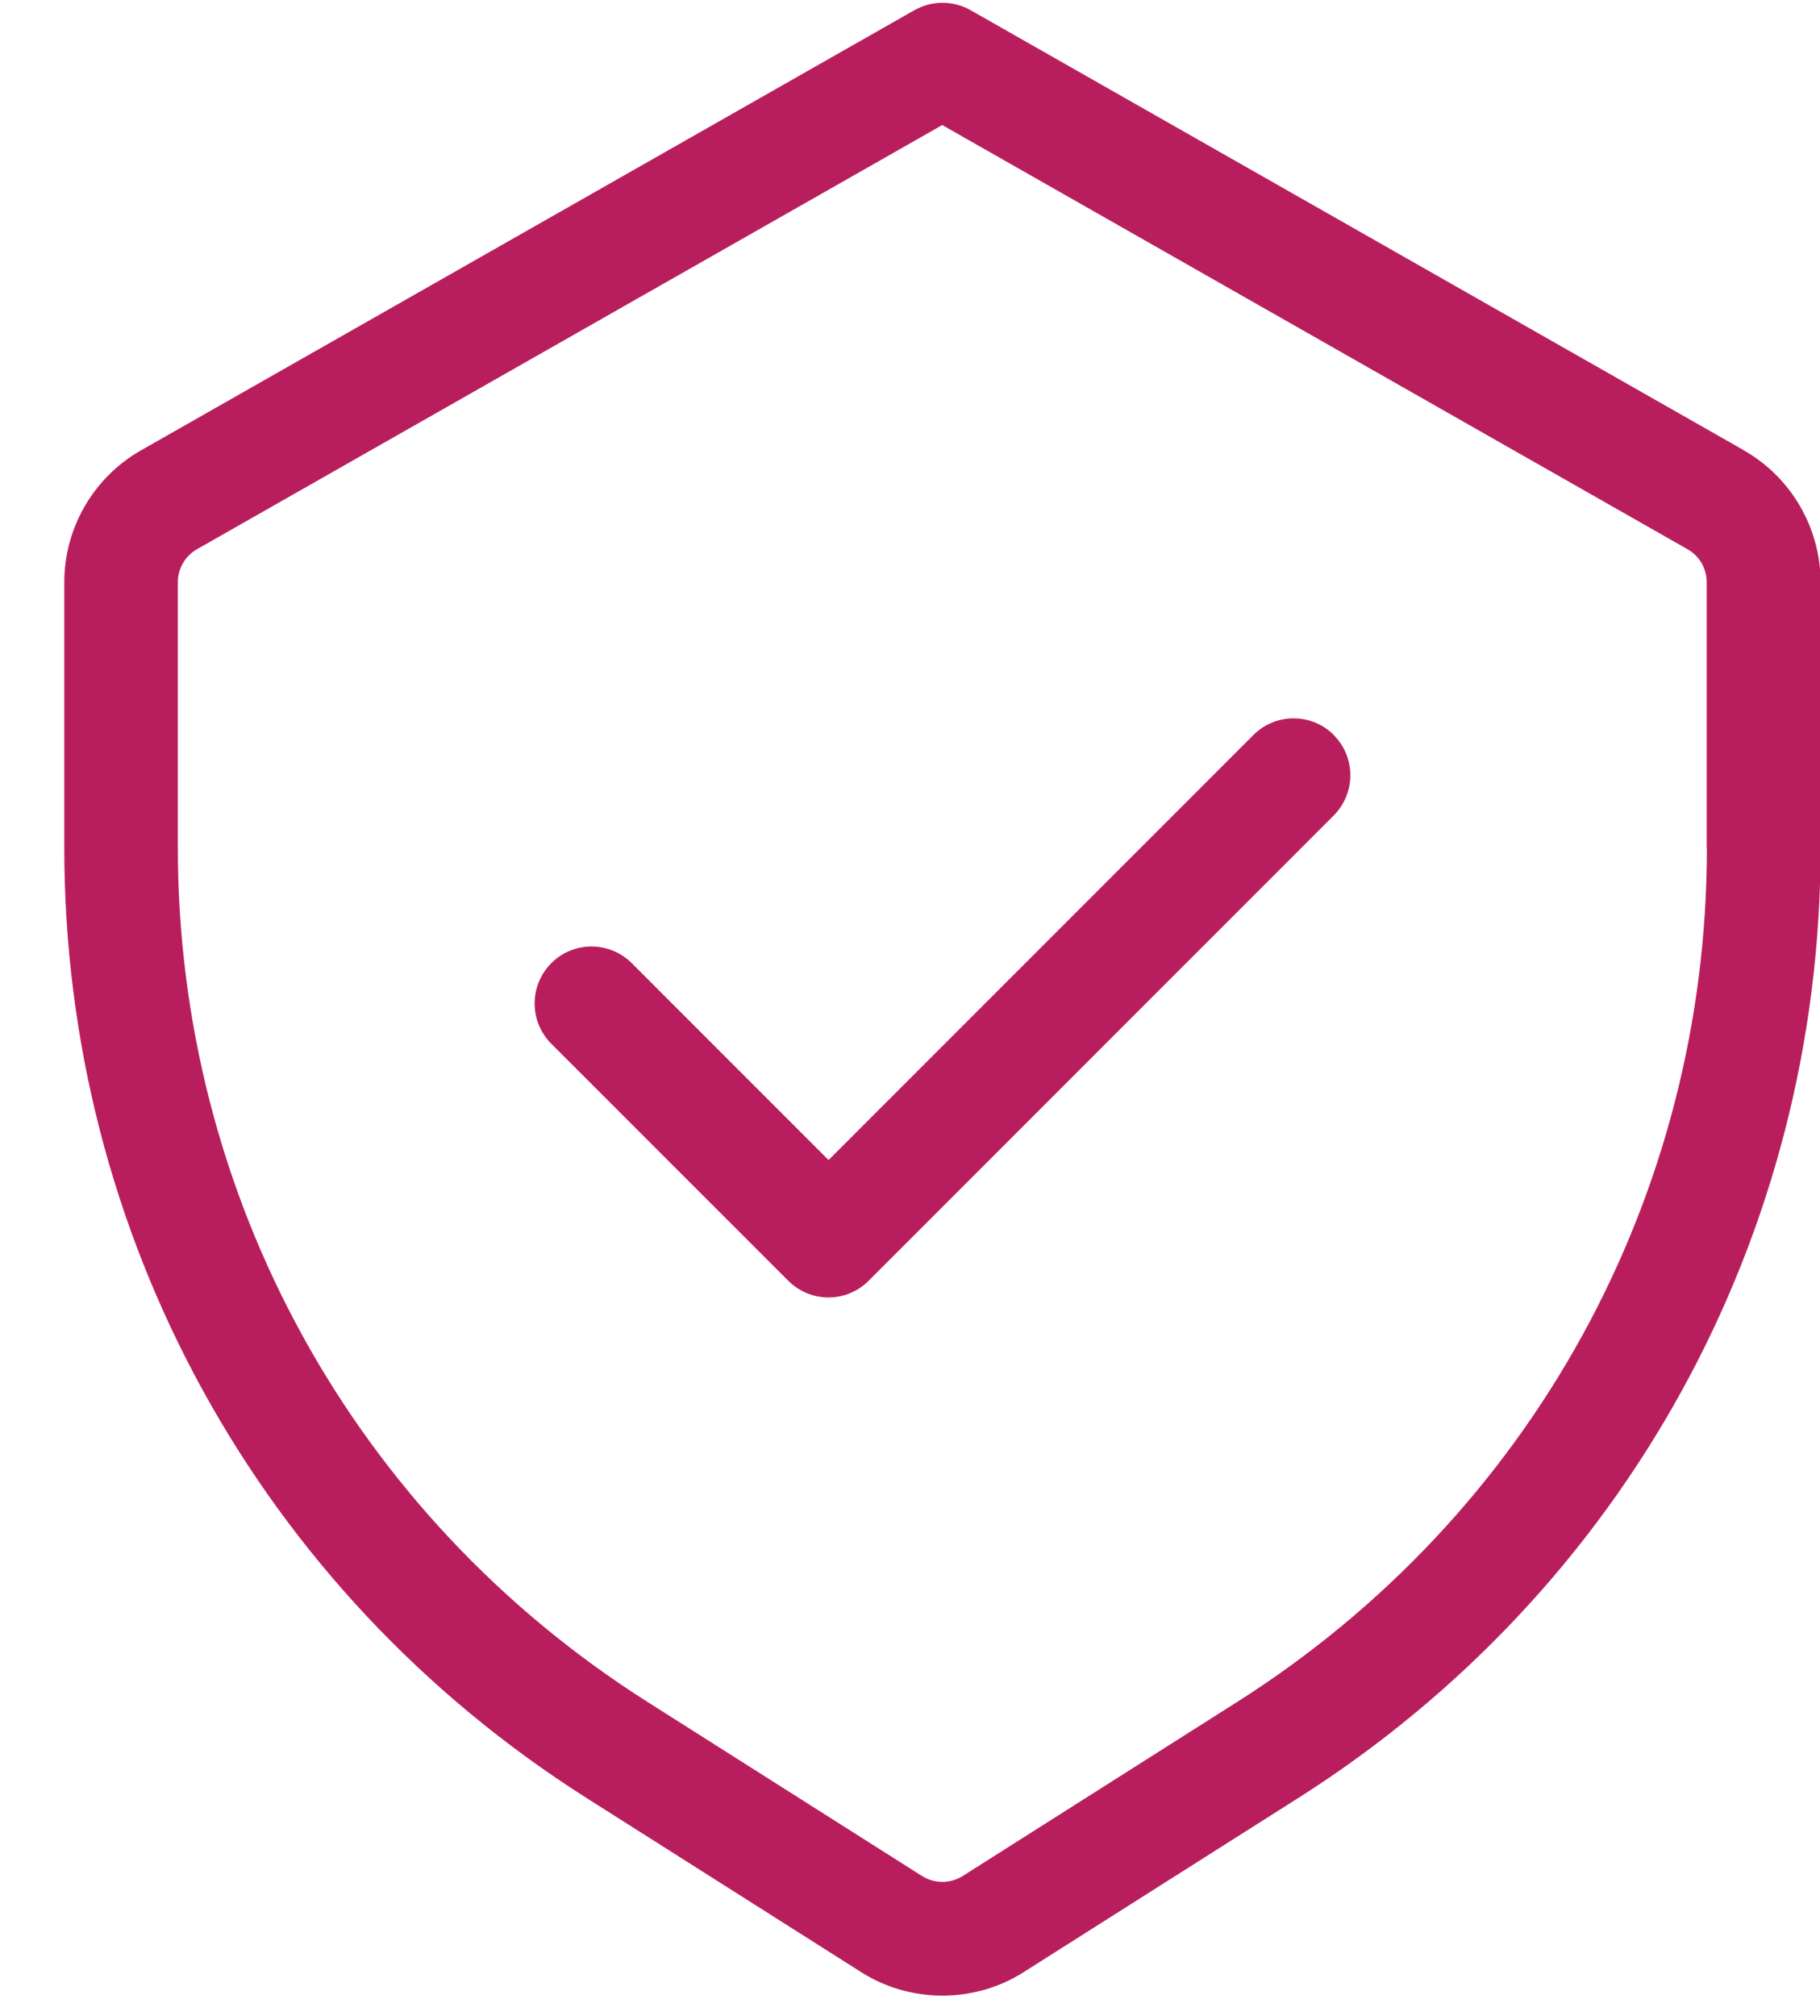 <svg width="28" height="31" viewBox="0 0 28 31" fill="none" xmlns="http://www.w3.org/2000/svg">
<path d="M26.832 6.926L14.933 0.157C14.663 0.005 14.337 0.005 14.067 0.157L2.168 6.926C1.441 7.34 0.989 8.116 0.989 8.955V13.035C0.989 18.995 3.994 24.46 9.028 27.652L13.25 30.328C13.629 30.569 14.064 30.688 14.498 30.688C14.933 30.688 15.368 30.569 15.747 30.328L19.969 27.652C25.003 24.46 28.009 18.995 28.009 13.035V8.955C28.009 8.118 27.556 7.34 26.829 6.926H26.832ZM26.26 13.034C26.26 18.392 23.558 23.303 19.032 26.173L14.811 28.849C14.621 28.969 14.375 28.969 14.185 28.849L9.963 26.173C5.438 23.305 2.736 18.393 2.736 13.034V8.953C2.736 8.743 2.848 8.549 3.03 8.446L14.496 1.923L25.962 8.446C26.145 8.549 26.257 8.743 26.257 8.953V13.034H26.26ZM20.518 11.303C20.86 11.644 20.86 12.198 20.518 12.541L13.364 19.695C13.193 19.866 12.969 19.952 12.746 19.952C12.523 19.952 12.298 19.866 12.127 19.695L8.481 16.05C8.14 15.708 8.14 15.154 8.481 14.812C8.823 14.469 9.377 14.47 9.72 14.812L12.747 17.839L19.283 11.303C19.625 10.961 20.179 10.961 20.521 11.303H20.518Z" fill="#B81E5E"/>
</svg>
